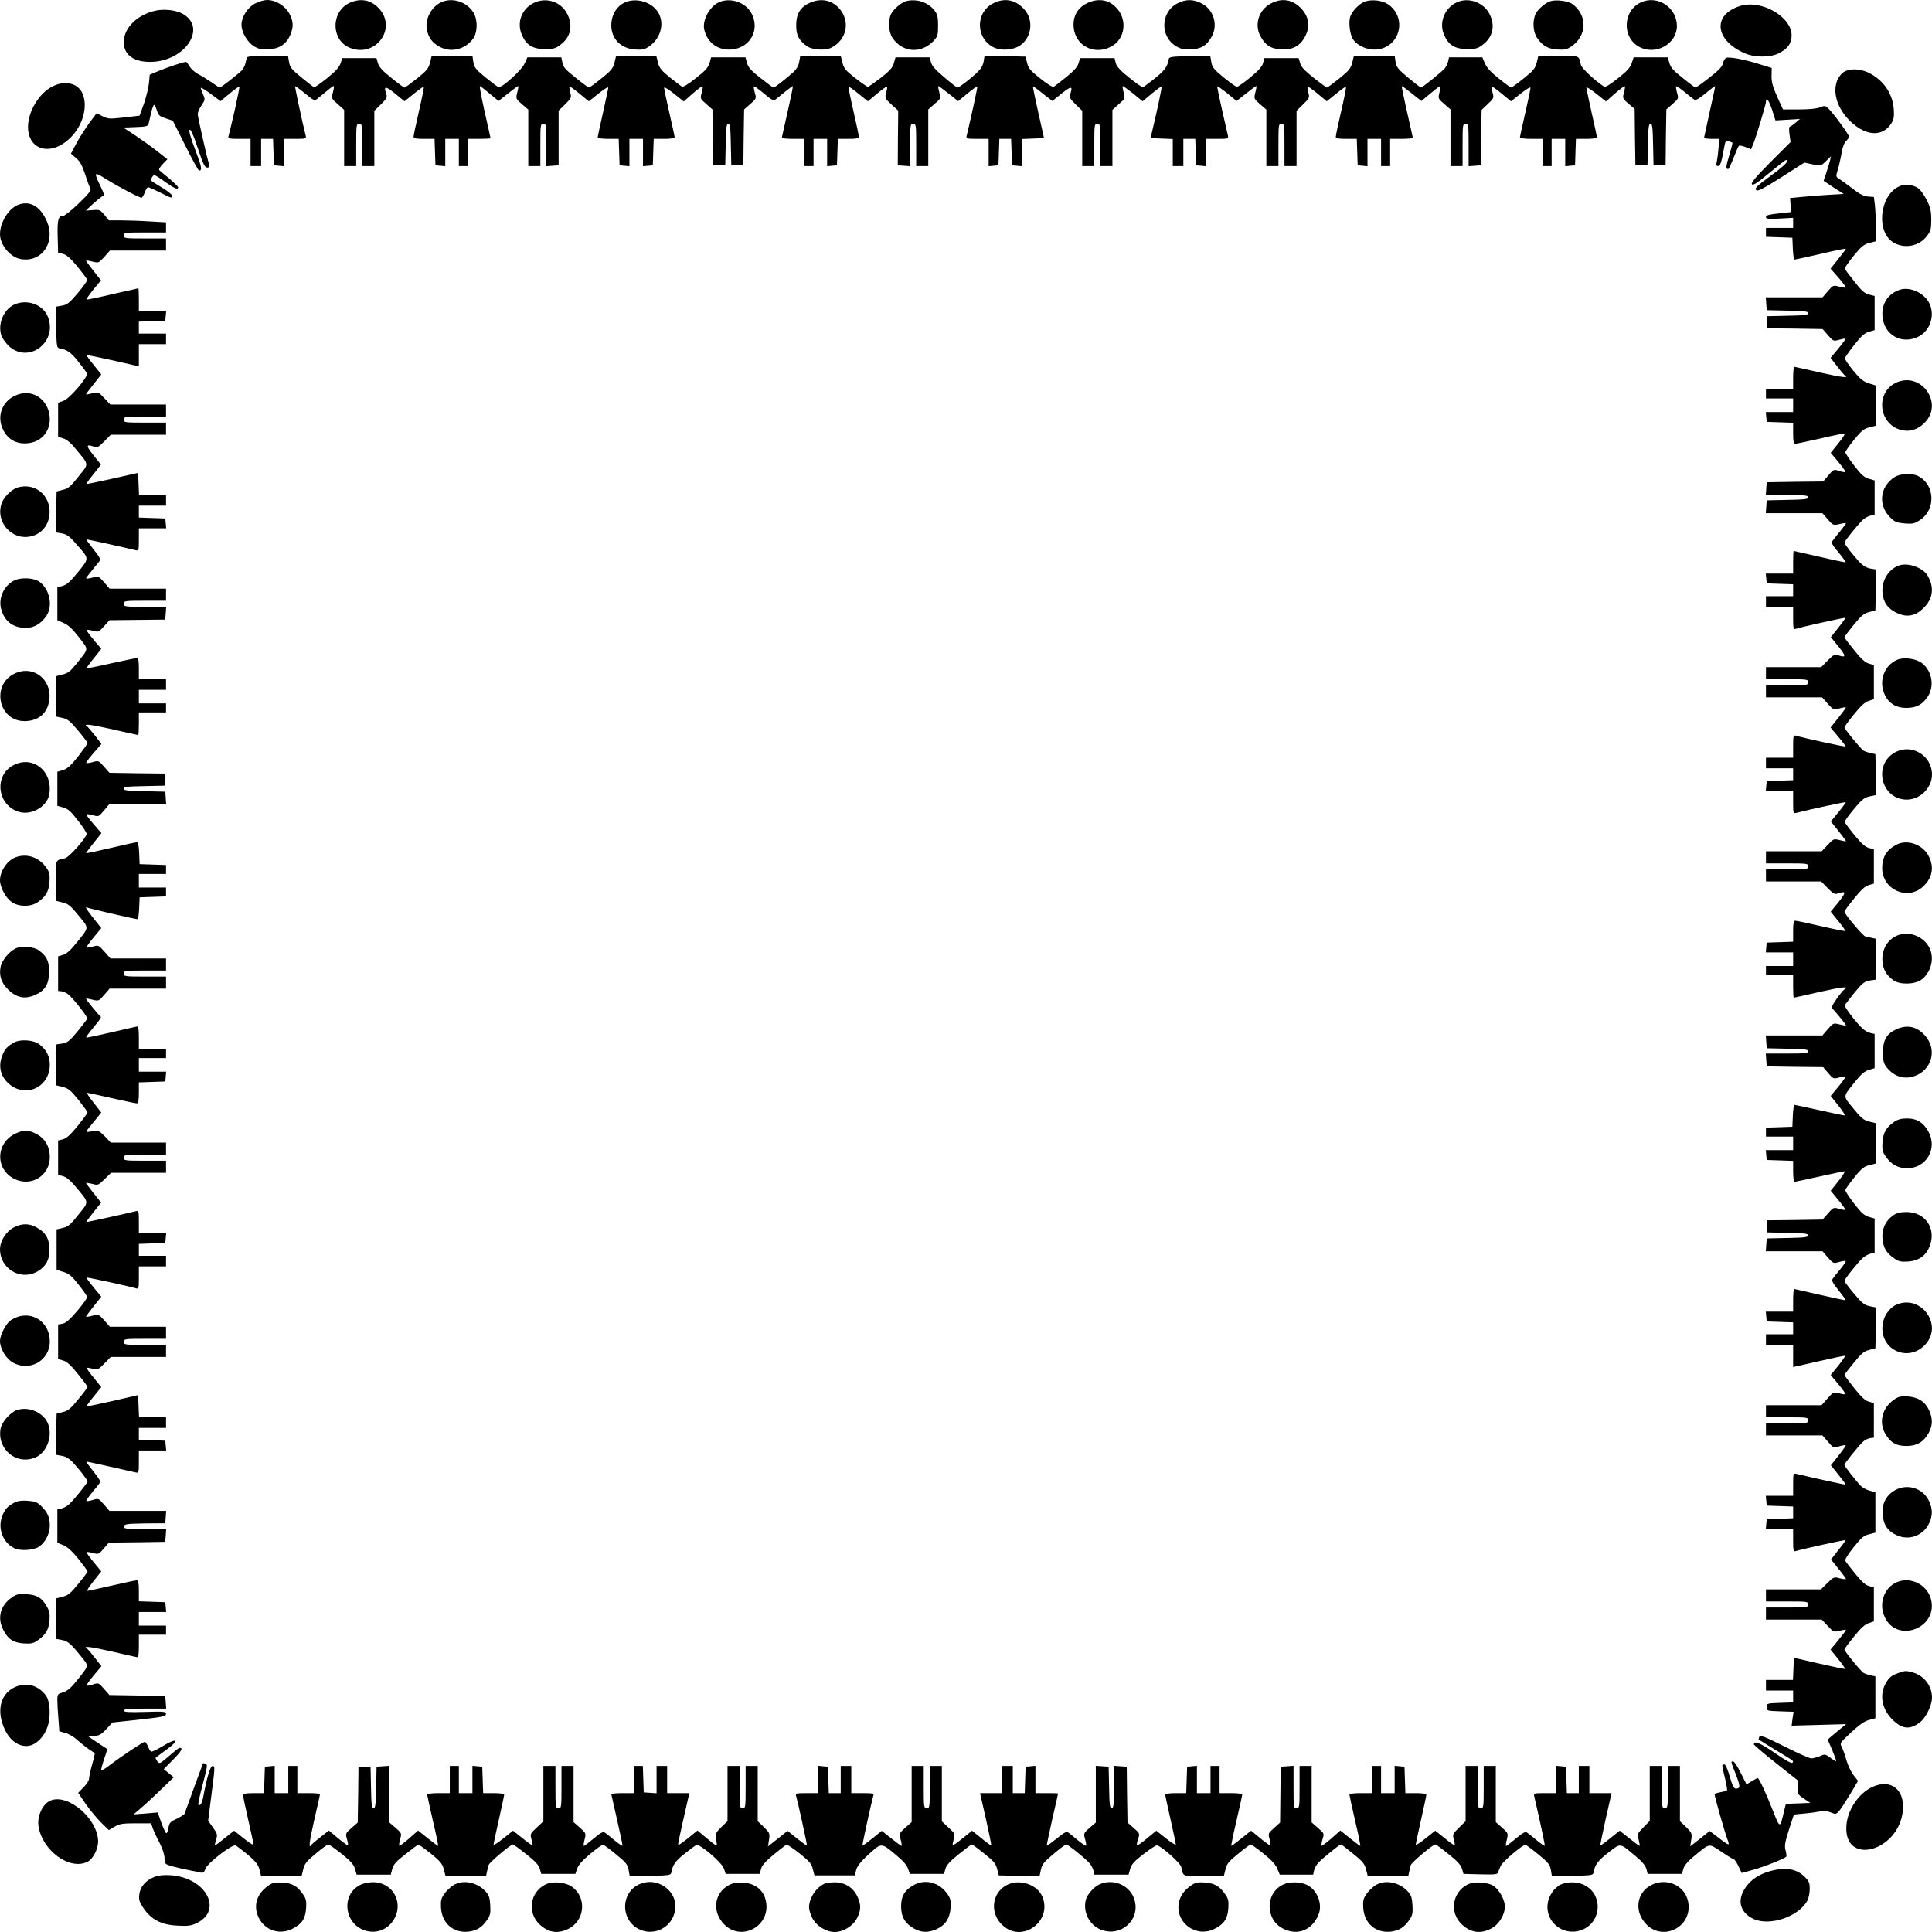 <?xml version="1.0" standalone="no"?>
<!DOCTYPE svg PUBLIC "-//W3C//DTD SVG 20010904//EN"
 "http://www.w3.org/TR/2001/REC-SVG-20010904/DTD/svg10.dtd">
<svg version="1.0" xmlns="http://www.w3.org/2000/svg"
 width="1280pt" height="1280pt" viewBox="0 0 1280 1280"
 preserveAspectRatio="xMidYMid meet">
<g transform="translate(0,1280) scale(0.1,-0.1)"
fill="#000000" stroke="none">
<path d="M1690 12777 c-50 -26 -90 -90 -90 -141 0 -51 40 -118 85 -144 32 -18
52 -22 96 -19 68 4 114 33 140 91 25 55 24 94 -4 146 -27 51 -90 90 -147 90
-20 0 -56 -10 -80 -23z"/>
<path d="M2310 12778 c-119 -61 -115 -244 6 -294 170 -71 318 126 195 260 -54
59 -127 71 -201 34z"/>
<path d="M2925 12786 c-69 -31 -112 -115 -96 -187 12 -51 35 -82 82 -108 75
-42 169 -20 223 52 30 41 32 123 4 172 -43 72 -138 104 -213 71z"/>
<path d="M3535 12780 c-80 -40 -113 -131 -77 -212 29 -67 72 -93 153 -93 57 0
71 4 103 29 68 51 84 129 43 206 -42 80 -140 111 -222 70z"/>
<path d="M4156 12790 c-64 -20 -106 -83 -106 -158 0 -89 63 -153 157 -160 49
-3 64 0 93 20 74 51 103 145 65 218 -35 68 -131 105 -209 80z"/>
<path d="M4765 12786 c-64 -28 -114 -121 -99 -183 21 -87 91 -138 181 -131
125 11 191 134 130 243 -39 70 -138 103 -212 71z"/>
<path d="M5364 12781 c-62 -28 -89 -73 -89 -148 0 -66 16 -98 68 -137 36 -27
124 -33 165 -12 101 52 127 171 55 257 -50 59 -124 74 -199 40z"/>
<path d="M6005 12793 c-31 -8 -83 -51 -100 -83 -23 -44 -19 -121 8 -161 66
-98 190 -107 272 -20 27 29 30 38 30 101 0 54 -4 75 -21 97 -42 57 -118 83
-189 66z"/>
<path d="M6580 12778 c-120 -61 -116 -235 6 -293 50 -23 129 -17 174 15 76 54
89 167 27 237 -58 65 -130 80 -207 41z"/>
<path d="M7200 12778 c-62 -32 -92 -85 -87 -156 9 -123 134 -190 246 -132 99
50 114 188 29 267 -51 48 -119 55 -188 21z"/>
<path d="M7803 12779 c-115 -57 -120 -223 -8 -287 32 -18 51 -22 98 -19 67 4
101 25 134 83 45 79 14 181 -67 222 -55 28 -103 28 -157 1z"/>
<path d="M8420 12777 c-82 -43 -112 -143 -67 -221 33 -58 67 -79 134 -83 78
-5 129 23 162 90 31 62 23 122 -22 174 -58 66 -132 80 -207 40z"/>
<path d="M9035 12786 c-37 -16 -83 -68 -91 -102 -10 -41 1 -119 22 -147 31
-43 97 -70 155 -65 152 15 203 203 82 295 -41 32 -121 41 -168 19z"/>
<path d="M9655 12786 c-84 -36 -124 -136 -87 -218 29 -67 72 -93 153 -93 57 0
71 4 103 29 68 51 84 129 43 206 -40 75 -136 109 -212 76z"/>
<path d="M10275 12793 c-32 -8 -84 -51 -100 -83 -23 -44 -19 -121 8 -160 36
-53 70 -73 134 -78 49 -3 64 0 93 20 105 71 109 206 8 281 -27 20 -104 31
-143 20z"/>
<path d="M10875 12786 c-125 -54 -131 -237 -12 -298 110 -56 247 22 247 141
-1 121 -126 204 -235 157z"/>
<path d="M11530 12761 c-185 -57 -171 -225 27 -313 67 -30 173 -30 230 0 58
30 83 66 83 117 0 124 -199 239 -340 196z"/>
<path d="M1033 12730 c-123 -26 -213 -114 -213 -210 0 -82 64 -130 174 -130
229 0 382 225 217 318 -43 25 -120 34 -178 22z"/>
<path d="M1636 12418 c-3 -7 -7 -24 -10 -38 -3 -14 -14 -35 -25 -47 -23 -24
-137 -113 -145 -113 -3 0 -27 15 -53 34 -27 18 -66 43 -88 54 -22 11 -48 34
-58 51 -10 17 -21 31 -25 31 -16 0 -111 -32 -174 -57 l-66 -28 -5 -55 c-3 -30
-18 -91 -33 -136 l-29 -80 -103 -12 c-97 -11 -106 -10 -143 8 l-39 20 -50 -67
c-27 -38 -66 -98 -85 -135 l-35 -66 34 -29 c25 -21 40 -47 60 -108 14 -44 30
-86 35 -94 7 -11 -12 -36 -77 -98 -47 -46 -94 -83 -103 -83 -33 0 -40 -25 -37
-136 l3 -108 33 -8 c23 -6 50 -30 95 -84 34 -42 63 -81 65 -88 1 -6 -27 -45
-63 -88 -55 -65 -70 -77 -105 -83 l-41 -7 3 -136 c3 -128 4 -137 23 -140 48
-8 76 -27 124 -88 28 -35 54 -70 57 -78 9 -23 -116 -169 -156 -182 l-35 -12 0
-112 0 -113 35 -12 c23 -7 52 -32 83 -71 89 -108 88 -93 17 -181 -52 -66 -68
-80 -103 -88 l-42 -11 -3 -136 -3 -135 40 -7 c32 -5 50 -17 94 -68 89 -99 88
-95 25 -175 -67 -82 -85 -98 -121 -107 l-27 -6 0 -110 0 -109 43 -19 c31 -14
58 -40 101 -95 65 -86 67 -68 -17 -174 -40 -50 -56 -63 -93 -72 l-44 -11 0
-134 0 -133 42 -9 c36 -8 52 -20 105 -84 35 -41 63 -79 63 -83 0 -5 -28 -44
-62 -88 -49 -61 -72 -82 -100 -91 l-38 -11 0 -113 0 -113 39 -11 c31 -8 50
-25 97 -86 33 -41 58 -81 58 -89 -3 -27 -116 -155 -143 -161 -66 -15 -61 -3
-61 -148 l0 -134 44 -11 c38 -9 54 -22 107 -87 71 -87 73 -73 -18 -185 -36
-45 -63 -69 -85 -75 l-33 -10 0 -114 0 -115 25 -3 c14 -2 36 -13 48 -25 39
-36 124 -146 120 -156 -1 -5 -31 -42 -64 -84 -54 -65 -67 -75 -103 -81 l-41
-6 0 -135 0 -135 45 -11 c39 -10 53 -22 105 -86 33 -42 60 -79 60 -83 0 -5
-29 -44 -65 -89 -48 -59 -74 -83 -98 -89 l-32 -8 0 -114 0 -114 32 -8 c22 -6
49 -28 83 -69 93 -111 91 -97 20 -186 -52 -66 -68 -80 -103 -88 l-42 -10 0
-134 0 -134 45 -14 c37 -11 55 -26 100 -83 30 -38 56 -75 57 -82 2 -7 -28 -49
-65 -93 -50 -58 -76 -81 -98 -85 l-29 -5 0 -115 0 -114 34 -10 c24 -7 51 -31
97 -89 35 -43 64 -82 64 -86 0 -4 -27 -40 -61 -81 -50 -62 -68 -77 -102 -85
l-42 -11 -3 -136 -3 -136 39 -7 c27 -4 50 -18 74 -43 42 -45 98 -117 98 -127
0 -10 -93 -125 -122 -151 -12 -12 -35 -24 -50 -28 l-28 -6 0 -111 0 -110 41
-17 c28 -12 58 -40 100 -92 32 -41 59 -77 59 -81 0 -4 -27 -41 -61 -82 -52
-64 -68 -77 -105 -86 l-44 -11 0 -134 0 -134 39 -7 c40 -7 62 -26 136 -119 44
-56 46 -48 -38 -153 -38 -47 -61 -66 -89 -75 -36 -11 -38 -13 -38 -52 0 -23 3
-78 7 -124 l6 -82 39 -11 c22 -5 59 -27 81 -48 23 -20 58 -48 77 -61 19 -13
36 -24 38 -25 1 -2 -6 -36 -18 -76 -11 -40 -20 -82 -20 -93 0 -11 -16 -37 -36
-57 l-36 -37 50 -74 c28 -40 74 -95 102 -123 l51 -50 39 23 c33 19 53 22 140
22 l101 0 11 -32 c6 -18 26 -62 45 -97 20 -40 33 -78 33 -102 0 -37 2 -39 48
-53 27 -7 75 -19 108 -25 32 -7 69 -14 82 -17 18 -4 25 1 33 25 14 39 183 168
202 154 114 -85 146 -117 156 -159 l11 -44 134 0 134 0 11 45 c9 38 22 54 84
105 39 33 77 60 82 60 6 0 45 -28 88 -62 60 -48 80 -70 89 -100 l11 -38 113 0
113 0 10 38 c8 30 26 50 87 97 41 33 79 61 84 63 5 2 43 -25 85 -59 64 -52 77
-69 86 -106 l11 -43 134 0 134 0 6 28 c3 15 8 35 11 45 4 17 146 137 161 137
4 0 44 -29 88 -64 59 -47 83 -72 90 -97 l10 -34 113 0 113 0 12 35 c7 23 35
54 86 97 41 35 80 62 86 61 7 -2 46 -31 87 -65 65 -53 76 -67 82 -103 l7 -41
136 3 c128 3 137 4 140 23 8 48 27 76 88 124 35 28 70 54 78 57 23 9 169 -116
182 -156 l12 -35 113 0 113 0 8 33 c6 23 30 50 84 95 42 34 80 64 85 65 5 2
44 -24 87 -58 65 -52 79 -68 87 -103 l11 -42 134 0 134 0 8 35 c6 24 28 53 69
91 100 93 95 92 186 17 54 -44 82 -75 89 -99 l12 -34 113 0 113 0 10 34 c7 24
31 51 89 97 43 35 82 64 85 64 4 0 41 -27 82 -60 63 -50 77 -66 86 -102 l11
-43 135 -3 135 -3 9 43 c8 36 20 52 84 105 41 35 79 63 84 63 11 0 124 -90
152 -122 12 -12 24 -35 28 -50 l6 -28 114 0 113 0 11 39 c9 30 28 51 88 97 41
32 81 58 89 58 27 -3 155 -116 161 -143 15 -66 3 -61 148 -61 l134 0 11 44 c9
38 22 54 85 105 41 34 78 61 83 61 4 0 42 -27 83 -60 52 -41 80 -72 92 -100
l17 -40 110 0 111 0 6 28 c4 15 16 38 28 50 25 28 141 122 150 122 4 0 40 -28
81 -62 64 -51 77 -68 86 -105 l11 -43 134 0 134 0 6 28 c3 15 8 35 11 45 5 18
146 137 163 137 4 0 44 -29 87 -64 58 -46 82 -73 89 -97 l10 -34 112 -3 c101
-2 113 -1 118 15 3 10 11 29 17 42 14 29 147 141 163 138 7 -1 46 -30 87 -64
65 -53 76 -67 82 -103 l7 -41 136 3 c128 3 137 4 140 23 8 50 29 78 98 131 85
65 72 67 183 -26 41 -34 63 -61 69 -83 l8 -32 114 0 114 0 8 32 c6 22 28 49
69 83 110 91 97 89 185 31 41 -28 79 -51 83 -51 4 0 17 -20 29 -44 l21 -45 73
20 c79 22 215 76 223 89 2 4 0 22 -5 41 -8 28 -5 51 22 136 l33 101 70 7 c38
3 86 10 105 14 23 5 47 2 70 -7 33 -14 35 -13 58 14 13 16 45 66 73 112 l49
83 -29 37 c-16 20 -37 64 -47 97 -9 33 -23 73 -31 89 -15 28 -14 28 63 100 54
50 89 74 118 81 l41 11 0 139 0 139 -30 6 c-17 4 -38 11 -47 16 -19 10 -128
144 -128 156 0 4 28 42 63 85 44 55 72 81 97 89 l35 12 0 113 0 113 -32 8
c-23 6 -49 29 -91 81 -32 39 -62 78 -66 85 -5 8 15 41 54 90 52 65 68 79 103
87 l42 11 0 134 0 134 -35 9 c-19 5 -46 18 -59 30 -27 26 -111 132 -111 142 0
10 93 125 122 152 12 12 34 23 48 25 l25 3 0 115 0 114 -34 10 c-25 7 -50 31
-97 90 -35 45 -64 83 -64 86 0 3 27 39 61 80 50 62 67 77 102 86 l42 11 3 135
3 135 -43 9 c-36 8 -52 20 -105 84 -35 41 -63 79 -63 84 0 11 90 124 122 152
12 12 35 24 51 28 l27 6 0 114 0 113 -39 11 c-30 9 -51 28 -97 88 -32 41 -58
81 -58 89 1 7 27 45 59 84 48 60 65 73 101 82 l44 11 0 133 0 133 -44 11 c-38
9 -54 22 -107 87 -71 87 -72 73 14 181 38 47 61 66 89 75 l38 11 0 113 0 114
-27 6 c-16 4 -39 16 -51 28 -38 33 -124 145 -120 155 1 5 31 42 64 84 54 65
67 75 103 81 l41 6 0 135 0 135 -27 6 c-16 3 -36 8 -45 10 -17 5 -138 149
-138 164 0 5 29 44 64 87 46 58 73 82 97 89 l34 10 0 114 0 114 -33 8 c-23 6
-50 30 -95 84 -34 42 -63 81 -65 88 -1 6 26 45 61 86 53 64 69 76 105 84 l43
9 -3 136 -3 135 -30 6 c-17 4 -38 11 -47 16 -18 10 -128 144 -128 156 0 4 28
42 63 85 44 55 72 81 97 89 l35 12 0 113 0 113 -34 10 c-24 7 -51 31 -97 89
-35 43 -64 82 -64 85 0 4 28 41 61 82 51 62 69 77 103 85 l41 11 3 136 3 135
-38 6 c-27 5 -49 18 -74 44 -43 46 -99 118 -99 128 0 10 93 125 122 151 12 12
35 24 51 28 l27 6 0 114 0 113 -39 11 c-30 9 -51 28 -97 88 -32 41 -58 81 -58
88 1 7 27 45 59 84 48 59 65 72 101 81 l44 11 0 133 0 132 -47 15 c-39 12 -58
28 -105 85 -32 39 -56 75 -55 82 1 6 29 46 62 88 46 58 68 78 97 87 l38 11 0
113 0 113 -38 10 c-30 8 -50 26 -97 87 -33 41 -61 79 -63 84 -2 5 25 43 59 85
52 64 69 77 106 86 l43 11 -1 92 c-1 50 -4 116 -7 146 l-7 55 -39 3 c-29 3
-56 16 -100 51 -34 26 -73 54 -88 64 -26 16 -26 17 -12 63 8 26 19 75 25 110
6 38 18 69 30 80 10 9 19 22 19 29 0 14 -108 161 -139 189 -18 17 -24 17 -53
5 -21 -9 -72 -14 -139 -14 l-106 0 -39 85 c-29 66 -38 97 -37 137 l1 53 -78
24 c-96 31 -202 51 -223 43 -8 -3 -18 -19 -22 -36 -5 -23 -28 -47 -91 -96 -46
-36 -87 -65 -91 -65 -3 0 -41 28 -84 63 -61 48 -81 70 -89 100 l-11 37 -113 0
-113 0 -12 -37 c-9 -29 -30 -53 -91 -101 -54 -43 -83 -61 -93 -55 -54 33 -149
121 -153 143 -15 64 -4 60 -148 60 l-134 0 -11 -45 c-10 -39 -22 -53 -87 -105
-41 -33 -78 -60 -82 -60 -4 0 -41 27 -82 60 -52 41 -80 72 -92 100 l-17 40
-110 0 -111 0 -6 -27 c-4 -16 -14 -36 -23 -47 -20 -23 -148 -126 -157 -126 -3
0 -41 29 -84 65 -67 56 -78 70 -84 105 l-6 40 -135 0 -135 0 -11 -45 c-10 -39
-22 -53 -86 -105 -42 -33 -78 -60 -82 -60 -3 0 -42 29 -87 64 -59 47 -83 72
-90 97 l-10 34 -114 0 -114 0 -8 -33 c-6 -23 -30 -50 -85 -95 -41 -34 -81 -62
-88 -62 -7 0 -46 28 -88 62 -65 54 -76 67 -82 103 l-7 41 -136 -3 c-128 -3
-137 -4 -140 -23 -7 -47 -27 -73 -92 -125 -38 -30 -73 -56 -78 -58 -5 -1 -46
27 -90 63 -60 48 -84 74 -90 98 l-8 32 -114 0 -114 0 -10 -33 c-6 -23 -30 -51
-80 -91 -39 -32 -77 -61 -84 -65 -8 -5 -41 15 -90 54 -65 52 -79 68 -87 103
l-11 42 -136 3 -135 3 -6 -38 c-5 -27 -18 -49 -44 -74 -49 -46 -119 -99 -129
-99 -5 0 -45 31 -88 68 -57 48 -82 76 -88 100 l-9 32 -113 0 -113 0 -11 -39
c-9 -30 -28 -51 -87 -97 -42 -32 -80 -59 -85 -59 -5 0 -43 26 -84 58 -64 50
-75 64 -85 103 l-11 44 -134 0 -134 0 -7 -39 c-4 -25 -17 -49 -38 -68 -45 -41
-124 -103 -132 -103 -4 0 -42 28 -86 63 -63 49 -81 70 -90 100 l-10 37 -114 0
-114 0 -10 -37 c-9 -30 -27 -51 -91 -101 -50 -40 -85 -60 -92 -56 -7 4 -43 32
-81 62 -56 46 -69 62 -78 98 l-11 44 -133 0 -133 0 -11 -45 c-10 -39 -22 -53
-87 -105 -41 -33 -78 -60 -82 -60 -4 0 -44 29 -88 65 -67 53 -83 71 -88 100
l-7 35 -112 0 -113 0 -19 -42 c-20 -44 -149 -160 -171 -155 -7 1 -45 30 -86
63 -66 54 -76 67 -82 103 l-6 41 -135 0 -135 0 -11 -45 c-10 -39 -22 -53 -86
-105 -42 -33 -79 -60 -83 -60 -5 0 -44 29 -87 64 -58 46 -82 73 -89 97 l-10
34 -113 0 -113 0 -12 -35 c-8 -25 -34 -53 -89 -98 -44 -35 -82 -62 -87 -60 -4
2 -42 31 -83 65 -65 53 -76 67 -82 102 l-7 41 -134 0 c-99 0 -136 -3 -138 -12z
m-81 -349 c-20 -85 -38 -162 -41 -171 -5 -16 3 -18 70 -18 l76 0 0 -90 0 -90
35 0 35 0 0 90 0 90 40 0 39 0 3 -87 3 -88 33 -3 32 -3 0 90 0 91 75 0 c74 0
75 1 70 23 -24 93 -72 323 -70 326 2 2 32 -20 66 -48 54 -45 64 -50 78 -38 85
71 106 87 111 87 4 0 2 -19 -4 -41 -11 -41 -11 -42 32 -79 l42 -38 0 -186 0
-186 40 0 40 0 0 140 c0 133 1 140 20 140 19 0 20 -7 20 -140 l0 -140 40 0 40
0 0 183 0 183 44 43 c40 40 43 46 34 72 -17 51 -4 50 60 -1 l62 -51 62 50 c34
28 64 49 66 47 2 -3 -12 -75 -32 -161 -20 -86 -36 -163 -36 -171 0 -11 16 -14
70 -14 l69 0 3 -87 3 -88 33 -3 32 -3 0 90 0 91 45 0 45 0 0 -90 0 -90 30 0
30 0 0 90 0 90 75 0 c41 0 75 2 75 4 0 1 -17 80 -39 175 -21 94 -35 171 -32
171 3 0 33 -23 65 -50 l59 -49 63 50 c34 27 64 49 67 49 3 0 0 -19 -6 -42 -10
-41 -10 -42 31 -78 l42 -36 0 -187 0 -187 40 0 40 0 0 140 c0 133 1 140 20
140 19 0 20 -7 20 -141 l0 -140 41 3 40 3 0 181 0 181 43 42 c42 41 43 45 34
78 -5 19 -7 37 -5 39 3 3 32 -18 66 -46 l62 -51 64 51 c36 29 65 46 65 40 0
-6 -16 -81 -35 -166 -19 -84 -35 -158 -35 -164 0 -6 29 -10 70 -10 l69 0 3
-87 3 -88 33 -3 32 -3 0 90 0 91 45 0 45 0 0 -91 0 -90 33 3 32 3 3 88 3 87
69 0 c39 0 70 4 70 9 0 6 -16 79 -35 162 -19 84 -35 159 -35 167 0 8 27 -8 65
-38 l65 -52 60 53 c33 29 62 50 65 48 2 -3 0 -22 -6 -44 -11 -37 -10 -39 30
-74 l41 -36 3 -185 2 -185 40 0 40 0 3 138 c2 111 5 137 17 137 12 0 15 -26
17 -137 l3 -138 40 0 40 0 2 185 3 185 41 36 c40 35 41 37 30 74 -6 22 -9 41
-6 43 2 3 32 -19 66 -47 52 -44 64 -50 78 -39 9 7 37 29 62 50 26 21 49 38 52
38 2 0 -13 -75 -34 -167 -21 -93 -39 -171 -39 -175 0 -5 34 -8 75 -8 l75 0 0
-90 0 -90 30 0 30 0 0 90 0 90 45 0 45 0 0 -91 0 -90 33 3 32 3 3 88 3 87 69
0 c54 0 70 3 70 14 0 8 -16 85 -36 171 -20 86 -34 158 -32 161 2 2 32 -19 66
-47 l62 -50 61 51 c34 28 63 49 66 46 2 -2 0 -20 -6 -40 -9 -36 -8 -38 35 -78
l45 -41 -2 -181 -1 -181 41 -3 41 -3 0 140 c0 134 1 141 20 141 19 0 20 -7 20
-140 l0 -140 40 0 40 0 0 188 0 187 41 36 c42 36 42 36 32 77 -6 23 -9 42 -6
42 3 0 34 -23 68 -50 l63 -50 62 51 c34 28 63 49 65 47 3 -2 -35 -178 -70
-325 -5 -22 -3 -23 70 -23 l75 0 0 -91 0 -90 33 3 32 3 3 88 3 87 39 0 39 0 3
-87 3 -88 33 -3 32 -3 0 90 0 90 74 3 73 3 -38 169 c-21 94 -37 171 -35 173 2
2 31 -19 65 -47 l63 -49 61 49 c63 51 76 51 59 1 -9 -26 -6 -32 34 -72 l44
-43 0 -183 0 -183 40 0 40 0 0 140 c0 133 1 140 20 140 19 0 20 -7 20 -140 l0
-140 40 0 40 0 0 186 0 186 42 38 c43 37 43 38 32 79 -6 22 -8 41 -5 41 3 0
34 -23 69 -50 l62 -51 61 51 c34 28 63 49 65 47 2 -2 -13 -80 -34 -173 l-39
-169 73 -3 74 -3 0 -89 0 -90 35 0 35 0 0 90 0 90 40 0 39 0 3 -87 3 -88 33
-3 32 -3 0 90 0 91 75 0 c73 0 75 1 70 23 -50 217 -73 323 -70 325 2 2 32 -19
66 -46 l62 -51 63 50 c34 27 64 49 67 49 3 0 0 -19 -6 -42 -10 -41 -10 -42 31
-78 l42 -36 0 -187 0 -187 40 0 40 0 0 140 c0 133 1 140 20 140 19 0 20 -7 20
-140 l0 -140 40 0 40 0 0 183 0 183 44 43 c42 41 43 45 34 78 -5 19 -7 37 -5
39 3 3 32 -18 66 -46 l61 -51 62 50 c34 28 64 49 66 47 2 -3 -12 -75 -32 -161
-20 -86 -36 -163 -36 -171 0 -11 16 -14 70 -14 l69 0 3 -87 3 -88 33 -3 32 -3
0 90 0 91 45 0 45 0 0 -90 0 -90 30 0 30 0 0 90 0 90 75 0 c41 0 75 3 75 8 0
4 -18 82 -39 175 -21 92 -36 167 -34 167 3 0 33 -22 67 -49 l63 -50 59 49 c32
27 62 50 65 50 4 0 2 -19 -4 -42 -10 -41 -10 -41 32 -77 l41 -36 0 -187 0
-188 40 0 40 0 0 140 c0 133 1 140 20 140 19 0 20 -7 20 -141 l0 -140 40 3 40
3 3 184 3 183 41 39 c40 37 41 40 32 75 -6 20 -8 38 -6 40 3 3 32 -18 66 -46
l62 -51 64 51 c38 30 65 46 65 38 0 -8 -16 -83 -35 -167 -19 -83 -35 -156 -35
-162 0 -5 34 -9 75 -9 l75 0 0 -90 0 -90 30 0 30 0 0 90 0 90 45 0 45 0 0 -91
0 -90 33 3 32 3 3 88 3 87 69 0 c41 0 70 4 70 10 0 6 -16 80 -35 164 -19 85
-35 160 -35 166 0 6 29 -12 65 -40 l65 -52 60 53 c33 29 62 50 65 48 2 -3 0
-22 -6 -43 -10 -37 -9 -39 30 -73 l41 -34 2 -187 3 -187 40 0 40 0 3 138 c2
111 5 137 17 137 12 0 15 -26 17 -137 l3 -138 40 0 40 0 2 185 3 185 41 36
c40 35 41 37 30 74 -6 22 -9 41 -6 43 2 3 26 -13 52 -34 26 -22 55 -45 64 -51
12 -10 26 -4 77 37 33 28 63 50 65 50 2 0 -14 -75 -35 -167 -20 -93 -37 -171
-38 -175 0 -5 23 -8 51 -8 l51 0 -7 -67 c-3 -38 -9 -78 -12 -90 -4 -16 -1 -23
10 -23 15 0 22 24 42 133 6 33 10 37 29 31 11 -4 22 -8 24 -9 2 -2 -8 -39 -21
-83 -23 -75 -24 -92 -7 -92 4 0 19 33 35 73 15 39 31 76 35 80 4 5 24 1 44 -7
l37 -15 14 33 c19 46 85 264 85 282 0 36 21 8 41 -55 l22 -69 81 5 81 5 -30
-26 c-16 -14 -34 -25 -38 -26 -4 0 -5 -23 -1 -50 l7 -51 -134 -134 c-99 -100
-130 -138 -122 -146 9 -9 38 11 115 75 57 47 106 86 111 86 26 0 -6 -34 -89
-95 -111 -82 -121 -92 -107 -106 8 -8 57 18 164 86 l154 98 55 -12 c54 -11 54
-11 88 22 l33 32 -7 -30 c-4 -16 -15 -53 -25 -82 l-17 -51 66 -44 67 -43 -105
-6 c-58 -3 -138 -10 -177 -14 l-73 -7 3 -46 2 -47 -82 -9 c-63 -7 -83 -12 -83
-24 0 -12 14 -14 90 -10 l90 5 0 -33 0 -34 -90 0 -90 0 0 -30 0 -29 88 -3 87
-3 3 -72 c2 -40 6 -73 11 -73 4 0 83 17 174 38 92 22 167 37 167 34 0 -2 -23
-33 -51 -68 l-51 -64 53 -60 c29 -33 50 -62 48 -65 -3 -2 -23 0 -44 6 -38 11
-40 10 -75 -30 l-35 -41 -188 0 -188 0 3 -42 3 -43 138 -3 c111 -2 137 -5 137
-17 0 -12 -26 -15 -137 -17 l-138 -3 0 -40 0 -40 185 -2 185 -3 36 -41 c35
-40 37 -41 74 -30 22 6 40 9 42 7 2 -2 -19 -31 -47 -65 l-52 -62 43 -55 c23
-30 46 -57 50 -60 34 -21 -14 -15 -158 17 -93 21 -171 39 -175 39 -5 0 -8 -34
-8 -75 l0 -75 -90 0 -90 0 0 -30 0 -30 90 0 90 0 0 -45 0 -45 -91 0 -90 0 3
-32 3 -33 88 -3 87 -3 0 -69 c0 -54 3 -70 14 -70 8 0 83 16 167 35 84 20 156
34 161 33 4 -2 -15 -31 -42 -65 l-51 -63 51 -61 c28 -34 49 -63 46 -66 -2 -3
-21 0 -41 7 -36 12 -37 11 -71 -29 l-35 -41 -187 -2 -187 -3 -3 -42 -3 -43
140 0 c118 0 141 -2 141 -15 0 -12 -24 -15 -137 -17 l-138 -3 -3 -42 -3 -43
188 0 187 0 36 -41 c34 -40 36 -40 78 -31 23 6 42 8 42 5 0 -3 -17 -26 -38
-52 -21 -25 -43 -53 -50 -63 -11 -14 -5 -25 39 -78 28 -34 49 -63 47 -65 -1
-2 -79 14 -172 36 -93 21 -171 39 -173 39 -1 0 -3 -34 -3 -75 l0 -75 -91 0
-90 0 3 -32 3 -33 88 -3 87 -3 0 -39 0 -40 -90 0 -90 0 0 -35 0 -35 90 0 90 0
0 -76 c0 -67 2 -75 18 -70 39 13 325 76 328 73 2 -2 -19 -31 -46 -65 l-50 -63
50 -62 c51 -63 52 -76 1 -59 -26 9 -32 6 -72 -34 l-43 -44 -183 0 -183 0 0
-40 0 -40 140 0 c133 0 140 -1 140 -20 0 -19 -7 -20 -140 -20 l-140 0 0 -40 0
-40 186 0 186 0 37 -42 c37 -41 38 -41 79 -31 23 6 42 9 42 6 0 -3 -23 -34
-51 -69 l-51 -64 51 -61 c29 -34 50 -63 48 -65 -3 -3 -285 58 -329 72 -16 5
-18 -3 -18 -70 l0 -76 -90 0 -90 0 0 -35 0 -35 90 0 90 0 0 -40 0 -39 -87 -3
-88 -3 -3 -32 -3 -33 90 0 91 0 0 -75 c0 -74 1 -75 23 -70 89 23 323 73 325
70 2 -2 -19 -31 -47 -65 l-51 -62 50 -63 c27 -34 50 -65 50 -68 0 -2 -18 1
-41 7 -40 10 -41 10 -80 -32 l-40 -42 -184 0 -185 0 0 -40 0 -40 140 0 c133 0
140 -1 140 -20 0 -19 -7 -20 -140 -20 l-140 0 0 -40 0 -40 183 0 183 0 43 -44
c40 -40 46 -43 72 -34 51 17 50 4 -1 -60 l-51 -62 50 -62 c28 -34 49 -64 47
-66 -3 -2 -75 12 -161 32 -86 20 -163 36 -171 36 -11 0 -14 -16 -14 -70 l0
-69 -87 -3 -88 -3 -3 -32 -3 -33 90 0 91 0 0 -45 0 -45 -90 0 -90 0 0 -30 0
-30 90 0 90 0 0 -75 c0 -41 2 -75 4 -75 1 0 80 17 175 39 147 33 197 38 162
17 -21 -14 -94 -118 -85 -124 12 -9 94 -108 94 -115 0 -3 -19 0 -42 6 -41 10
-42 10 -78 -31 l-36 -42 -187 0 -188 0 3 -42 3 -43 138 -3 c113 -2 137 -5 137
-17 0 -13 -23 -15 -141 -15 l-140 0 3 -42 3 -43 187 -3 187 -2 34 -40 c32 -38
35 -39 71 -29 21 6 40 8 42 6 3 -3 -18 -32 -46 -66 l-51 -62 51 -64 c29 -36
47 -65 40 -65 -6 0 -81 16 -167 35 -86 19 -160 35 -164 35 -5 0 -9 -33 -11
-72 l-3 -73 -87 -3 -88 -3 0 -29 0 -30 90 0 90 0 0 -45 0 -45 -91 0 -90 0 3
-32 3 -33 88 -3 87 -3 0 -69 c0 -39 4 -70 8 -70 5 0 79 16 165 35 86 19 161
35 167 35 7 0 -11 -29 -40 -65 l-51 -64 51 -62 c28 -34 49 -63 47 -65 -2 -2
-20 1 -42 7 -37 11 -39 10 -74 -30 l-36 -41 -185 -3 -185 -2 0 -40 0 -40 138
-3 c111 -2 137 -5 137 -17 0 -12 -26 -15 -137 -17 l-138 -3 -3 -43 -3 -42 188
0 188 0 35 -41 c35 -40 37 -41 75 -30 21 6 41 9 43 6 3 -2 -13 -26 -34 -52
-22 -26 -45 -55 -51 -64 -10 -12 -3 -26 38 -78 28 -34 49 -64 47 -65 -1 -2
-77 14 -168 35 -91 21 -168 38 -172 39 -5 0 -8 -34 -8 -75 l0 -75 -91 0 -90 0
3 -32 3 -33 88 -3 87 -3 0 -39 0 -40 -90 0 -90 0 0 -35 0 -35 90 0 90 0 0 -74
0 -73 168 38 c92 21 170 38 175 36 4 -1 -16 -30 -43 -64 l-51 -63 51 -61 c28
-34 49 -63 46 -66 -2 -2 -21 0 -42 6 -36 10 -38 9 -76 -34 l-40 -45 -184 0
-184 0 0 -40 0 -40 140 0 c133 0 140 -1 140 -20 0 -19 -7 -20 -140 -20 l-140
0 0 -40 0 -40 187 0 187 0 37 -42 c36 -42 36 -42 75 -30 21 6 40 9 42 7 3 -2
-19 -33 -47 -68 l-51 -65 50 -62 c28 -35 49 -64 48 -66 -3 -2 -194 40 -325 71
-22 5 -23 3 -23 -70 l0 -75 -91 0 -90 0 3 -32 3 -33 88 -3 87 -3 0 -39 0 -39
-87 -3 -88 -3 -3 -32 -3 -33 90 0 91 0 0 -76 c0 -67 2 -75 18 -70 43 13 326
76 329 72 2 -1 -19 -31 -47 -65 l-49 -63 49 -61 c28 -34 50 -65 50 -68 0 -3
-18 -1 -40 4 -39 11 -41 10 -83 -31 l-43 -42 -182 0 -182 0 0 -40 0 -40 140 0
c133 0 140 -1 140 -20 0 -19 -7 -20 -140 -20 l-140 0 0 -40 0 -40 185 0 184 0
40 -42 c39 -42 40 -42 80 -32 23 6 41 8 41 5 0 -3 -23 -34 -51 -68 l-51 -62
51 -63 c28 -35 48 -64 44 -65 -5 -1 -82 15 -173 36 l-165 38 -3 -74 -3 -73
-89 0 -90 0 0 -35 0 -35 90 0 90 0 0 -40 0 -39 -88 -3 c-85 -3 -87 -3 -87 -28
0 -25 2 -25 89 -28 l89 -3 -7 -46 -6 -46 180 5 181 5 -38 -31 c-21 -17 -48
-40 -61 -51 l-23 -20 30 -70 c16 -38 28 -71 26 -73 -2 -2 -19 8 -38 22 -33 25
-36 26 -70 11 -20 -8 -46 -15 -57 -15 -11 0 -92 36 -179 80 -132 66 -160 76
-165 63 -4 -9 -5 -17 -4 -18 2 -1 52 -33 113 -70 128 -77 119 -71 110 -84 -4
-7 -48 18 -116 65 -98 67 -139 84 -139 57 0 -4 65 -60 145 -123 l145 -115 0
-47 c0 -45 3 -49 42 -75 l42 -28 -81 -3 -81 -3 -13 -52 c-26 -113 -26 -113
-74 9 -43 110 -91 214 -100 214 -2 0 -20 -9 -39 -21 l-35 -21 -38 76 c-21 42
-43 76 -50 76 -17 0 -17 2 17 -85 31 -79 31 -95 1 -95 -14 0 -23 18 -41 80
-14 50 -28 80 -36 80 -18 0 -18 0 5 -93 10 -42 16 -79 12 -81 -3 -2 -23 -6
-43 -10 -21 -4 -38 -10 -38 -15 0 -16 70 -261 84 -295 8 -20 11 -36 7 -36 -5
0 -35 20 -66 45 l-58 44 -64 -51 -65 -51 7 44 c6 42 4 46 -34 84 l-41 39 0
183 0 183 -40 0 -40 0 0 -140 c0 -133 -1 -140 -20 -140 -19 0 -20 7 -20 140
l0 140 -40 0 -40 0 0 -182 0 -182 -42 -43 c-41 -42 -42 -44 -31 -83 5 -22 8
-40 6 -40 -3 0 -34 23 -69 51 l-63 50 -63 -50 c-34 -28 -63 -49 -65 -47 -2 1
14 80 35 174 l39 172 -73 0 -74 0 0 90 0 90 -35 0 -35 0 0 -90 0 -90 -40 0
-39 0 -3 88 -3 87 -32 3 -33 3 0 -90 0 -91 -75 0 c-73 0 -75 -1 -70 -22 46
-199 72 -324 69 -327 -2 -2 -25 14 -51 35 -26 22 -55 45 -64 51 -12 10 -26 4
-75 -37 -32 -27 -62 -50 -65 -50 -4 0 -2 19 4 42 10 41 10 42 -31 79 l-42 37
0 186 0 186 -40 0 -40 0 0 -140 c0 -133 -1 -140 -20 -140 -19 0 -20 7 -20 140
l0 140 -40 0 -40 0 0 -183 0 -183 -44 -43 c-42 -41 -43 -45 -34 -78 5 -19 8
-37 6 -39 -2 -2 -32 19 -66 47 l-63 50 -64 -51 c-36 -29 -65 -47 -65 -41 0 6
16 81 35 165 19 85 35 159 35 165 0 7 -26 11 -70 11 l-69 0 -3 88 -3 87 -32 3
-33 3 0 -90 0 -91 -45 0 -45 0 0 90 0 90 -30 0 -30 0 0 -90 0 -90 -75 0 c-41
0 -75 -4 -75 -8 0 -5 17 -84 38 -175 22 -92 37 -167 34 -167 -2 0 -33 23 -68
51 l-64 51 -60 -53 c-33 -29 -62 -50 -65 -48 -2 3 1 22 7 43 12 39 12 39 -30
75 l-42 37 0 187 0 187 -40 0 -40 0 0 -140 c0 -133 -1 -140 -20 -140 -19 0
-20 7 -20 141 l0 140 -42 -3 -43 -3 -2 -185 -2 -185 -40 -36 c-39 -35 -40 -37
-30 -73 6 -21 8 -40 6 -42 -3 -3 -32 18 -66 46 l-62 51 -63 -50 c-35 -28 -66
-51 -68 -51 -3 0 12 73 33 163 21 89 38 168 39 175 0 8 -21 12 -75 12 l-75 0
0 90 0 90 -30 0 -30 0 0 -90 0 -90 -45 0 -45 0 0 91 0 90 -32 -3 -33 -3 -3
-87 -3 -88 -69 0 c-41 0 -70 -4 -70 -10 0 -6 16 -80 35 -164 19 -85 35 -160
35 -166 0 -6 -29 11 -65 40 l-64 51 -62 -51 c-34 -28 -63 -49 -66 -46 -3 2 0
21 7 42 12 36 12 37 -29 73 l-41 36 -3 185 -2 185 -42 3 -43 3 0 -140 c0 -118
-2 -141 -15 -141 -12 0 -15 24 -17 138 l-3 137 -42 3 -43 3 0 -188 0 -188 -41
-35 c-40 -35 -41 -37 -30 -75 6 -21 9 -41 6 -43 -2 -3 -26 13 -52 34 -26 22
-55 45 -64 52 -13 10 -26 3 -78 -39 -35 -28 -64 -49 -66 -47 -1 2 15 80 36
173 22 94 39 171 39 173 0 1 -34 2 -75 2 l-75 0 0 91 0 90 -32 -3 -33 -3 -3
-87 -3 -88 -39 0 -40 0 0 90 0 90 -35 0 -35 0 0 -90 0 -90 -74 0 -73 0 39
-171 c21 -95 37 -173 35 -175 -2 -2 -31 19 -65 47 l-62 50 -62 -50 c-34 -28
-64 -49 -66 -47 -2 2 1 20 7 40 9 36 8 38 -35 78 l-44 41 0 183 0 184 -40 0
-40 0 0 -140 c0 -133 -1 -140 -20 -140 -19 0 -20 7 -20 140 l0 140 -40 0 -40
0 0 -186 0 -186 -42 -37 c-41 -37 -41 -38 -31 -79 6 -23 9 -42 6 -42 -3 0 -33
22 -68 50 l-63 50 -62 -50 c-35 -28 -64 -49 -66 -47 -3 3 60 289 72 330 5 15
-3 17 -70 17 l-76 0 0 90 0 90 -35 0 -35 0 0 -90 0 -90 -40 0 -39 0 -3 87 -3
88 -32 3 -33 3 0 -90 0 -91 -76 0 c-67 0 -75 -2 -70 -17 12 -41 75 -327 72
-330 -2 -2 -31 19 -66 47 l-62 50 -65 -52 -65 -51 7 44 c6 42 4 46 -34 84
l-41 39 0 183 0 183 -40 0 -40 0 0 -140 c0 -133 -1 -140 -20 -140 -19 0 -20 7
-20 140 l0 140 -40 0 -40 0 0 -183 0 -183 -41 -39 c-38 -38 -40 -42 -34 -84 8
-51 14 -53 -77 22 l-47 39 -63 -51 c-35 -28 -64 -48 -65 -44 -2 5 15 83 36
176 l38 167 -73 0 -74 0 0 90 0 90 -35 0 -35 0 0 -91 0 -90 -42 3 -43 3 -3 87
-3 88 -29 0 -30 0 0 -90 0 -90 -75 0 c-41 0 -75 -3 -75 -7 1 -5 18 -82 39
-173 21 -91 37 -167 35 -169 -2 -2 -25 14 -51 35 -26 22 -55 45 -64 51 -12 10
-26 4 -75 -37 -32 -27 -62 -50 -65 -50 -4 0 -2 19 4 42 10 41 10 42 -31 79
l-42 37 0 186 0 186 -40 0 -40 0 0 -140 c0 -133 -1 -140 -20 -140 -19 0 -20 7
-20 140 l0 140 -40 0 -40 0 0 -184 0 -183 -44 -41 c-43 -40 -44 -42 -35 -78 6
-20 9 -38 7 -40 -2 -2 -32 19 -66 47 l-63 50 -64 -51 c-36 -29 -65 -47 -65
-41 0 6 16 81 35 165 19 85 35 159 35 165 0 7 -26 11 -70 11 l-69 0 -3 88 -3
87 -32 3 -33 3 0 -90 0 -91 -45 0 -45 0 0 90 0 90 -30 0 -30 0 0 -90 0 -90
-75 0 c-41 0 -75 -4 -75 -8 0 -5 17 -84 38 -175 22 -92 37 -167 34 -167 -2 0
-33 23 -68 51 l-64 51 -60 -53 c-33 -29 -62 -50 -65 -48 -2 3 0 23 6 44 11 38
10 40 -30 75 l-41 35 0 188 0 188 -42 -3 -43 -3 -3 -137 c-2 -112 -5 -138 -17
-138 -12 0 -15 26 -17 138 l-3 137 -40 0 -40 0 -2 -185 -3 -185 -41 -36 c-40
-35 -41 -37 -30 -74 6 -22 9 -40 7 -42 -2 -2 -31 19 -65 47 l-62 52 -55 -43
c-30 -23 -57 -46 -60 -50 -21 -35 -16 14 17 159 21 92 39 170 39 175 0 4 -34
7 -75 7 l-75 0 0 90 0 90 -30 0 -30 0 0 -90 0 -90 -45 0 -45 0 0 91 0 90 -32
-3 -33 -3 -3 -87 -3 -88 -69 0 c-51 0 -70 -4 -70 -13 0 -7 16 -82 35 -166 19
-83 35 -157 35 -162 0 -6 -29 12 -65 41 l-64 51 -63 -50 c-34 -28 -63 -49 -65
-48 -1 2 3 19 9 39 10 33 8 39 -21 80 l-32 45 23 181 c22 169 23 182 7 182
-16 0 -38 -72 -64 -213 -7 -35 -21 -55 -31 -44 -3 3 10 64 29 135 30 113 33
131 20 137 -9 3 -17 4 -18 3 -1 -2 -28 -75 -60 -163 -32 -88 -60 -165 -62
-171 -2 -6 -26 -21 -52 -34 -44 -20 -50 -27 -55 -62 -4 -21 -10 -36 -15 -33
-5 3 -20 35 -33 71 l-23 66 -80 -7 -80 -6 50 43 c28 23 87 79 133 123 l83 80
-33 27 -33 27 63 64 c55 56 67 77 41 77 -4 0 -36 -25 -70 -55 -61 -52 -63 -53
-77 -34 -8 11 -12 22 -11 24 2 2 35 26 73 54 90 65 69 81 -28 21 -37 -22 -71
-38 -75 -35 -5 2 -14 18 -21 35 -7 16 -16 30 -20 30 -12 0 -159 -98 -228 -151
-34 -27 -62 -43 -62 -36 0 7 9 41 21 76 12 34 20 63 18 64 -2 1 -31 20 -64 42
l-59 40 39 3 c32 3 48 12 80 47 l40 43 150 16 c190 21 205 24 205 43 0 13 -19
15 -140 11 -109 -3 -140 -1 -140 9 0 10 34 13 141 13 l140 0 -3 42 -3 43 -185
2 -185 3 -36 41 c-36 41 -37 41 -73 29 -21 -7 -40 -10 -42 -7 -3 3 18 32 46
66 l52 62 -43 55 c-23 30 -46 57 -50 60 -35 21 14 16 159 -17 92 -21 170 -39
175 -39 4 0 7 34 7 75 l0 75 90 0 90 0 0 30 0 30 -90 0 -90 0 0 45 0 45 91 0
90 0 -3 33 -3 32 -87 3 -88 3 0 69 c0 54 -3 70 -14 70 -8 0 -83 -16 -166 -35
-83 -19 -156 -35 -161 -35 -6 0 12 29 41 65 l51 64 -51 62 c-28 34 -49 63 -46
66 2 2 21 0 42 -6 36 -10 39 -9 71 29 l34 40 187 2 187 3 3 42 3 43 -141 0
c-129 0 -141 1 -138 18 3 15 18 17 138 19 l135 1 3 41 3 41 -188 0 -188 0 -36
42 c-36 42 -37 42 -75 30 -21 -6 -40 -9 -42 -7 -3 2 13 26 34 52 22 26 45 55
52 64 10 14 4 26 -38 79 -28 35 -49 64 -48 66 3 2 119 -24 326 -71 21 -5 22
-3 22 70 l0 75 91 0 90 0 -3 33 -3 32 -87 3 -88 3 0 39 0 40 90 0 90 0 0 35 0
35 -90 0 -89 0 -3 74 -3 73 -169 -39 c-93 -21 -171 -37 -172 -35 -2 2 19 31
47 65 l50 62 -50 62 c-28 34 -49 64 -47 66 2 2 20 -1 39 -6 33 -9 37 -8 78 34
l43 44 183 0 183 0 0 40 0 40 -140 0 c-133 0 -140 1 -140 20 0 19 7 20 140 20
l140 0 0 40 0 40 -186 0 -186 0 -37 42 c-37 41 -38 41 -79 31 -23 -6 -42 -9
-42 -6 0 3 23 34 51 69 l50 63 -51 62 c-28 34 -49 63 -47 65 3 3 284 -58 330
-72 15 -5 17 3 17 70 l0 76 90 0 90 0 0 35 0 35 -90 0 -90 0 0 40 0 39 88 3
87 3 3 33 3 32 -90 0 -91 0 0 75 c0 74 -1 75 -23 70 -76 -19 -322 -73 -325
-71 -1 2 20 31 48 66 l50 62 -50 63 c-28 35 -50 65 -50 68 0 2 18 -1 40 -6 39
-11 41 -10 83 31 l43 42 182 0 182 0 0 40 0 40 -140 0 c-133 0 -140 1 -140 20
0 19 7 20 140 20 l140 0 0 40 0 40 -183 0 -183 0 -39 41 c-38 38 -42 40 -84
34 -51 -8 -53 -14 22 77 l38 47 -51 66 c-29 36 -48 65 -43 65 4 0 77 -16 162
-35 85 -19 160 -35 168 -35 9 0 13 18 13 70 l0 69 88 3 87 3 3 33 3 32 -90 0
-91 0 0 45 0 45 90 0 90 0 0 30 0 30 -90 0 -90 0 0 75 c0 41 -3 75 -7 75 -5 0
-82 -18 -173 -39 -91 -21 -167 -37 -169 -35 -2 2 14 25 35 51 66 80 68 84 58
91 -12 9 -94 108 -94 115 0 3 19 0 42 -6 41 -10 42 -10 78 31 l36 42 187 0
187 0 0 40 0 40 -140 0 c-133 0 -140 1 -140 20 0 19 7 20 140 20 l140 0 0 40
0 40 -184 0 -184 0 -40 45 c-38 43 -40 44 -76 34 -21 -6 -40 -8 -42 -6 -3 3
18 32 46 66 l51 62 -50 63 c-47 59 -62 84 -43 73 7 -5 320 -77 333 -77 5 0 9
33 11 73 l3 72 88 3 87 3 0 29 0 30 -90 0 -90 0 0 45 0 45 90 0 90 0 0 30 0
29 -87 3 -88 3 -3 73 c-2 48 -7 72 -15 72 -7 0 -85 -17 -174 -38 -90 -21 -163
-37 -163 -34 0 2 23 33 51 68 l51 64 -52 60 c-29 34 -51 63 -48 65 2 2 22 0
43 -6 38 -11 39 -10 73 30 l34 41 189 0 190 0 -3 43 -3 42 -137 3 c-112 2
-138 5 -138 17 0 12 26 15 138 17 l137 3 0 40 0 40 -185 2 -185 3 -36 41 c-35
40 -37 41 -74 30 -22 -6 -41 -8 -44 -6 -2 3 19 32 48 65 l53 61 -42 55 c-24
30 -47 57 -51 60 -35 21 15 16 162 -17 95 -22 174 -39 175 -39 2 0 4 34 4 75
l0 75 90 0 90 0 0 30 0 30 -90 0 -90 0 0 45 0 45 90 0 90 0 0 35 0 35 -90 0
-90 0 0 70 c0 52 -3 70 -13 70 -8 0 -85 -16 -172 -35 -86 -20 -159 -34 -161
-32 -2 2 19 31 47 65 l50 63 -51 61 c-28 33 -49 63 -46 65 2 2 21 0 42 -6 36
-10 38 -9 73 30 l36 40 185 2 185 2 3 43 3 42 -140 0 c-134 0 -141 1 -141 20
0 19 7 20 140 20 l140 0 0 40 0 40 -187 0 -187 0 -36 42 c-36 41 -37 41 -78
31 -23 -6 -42 -8 -42 -5 0 3 17 26 38 51 20 25 43 53 50 62 10 14 4 26 -38 79
-28 35 -49 64 -47 66 2 2 231 -48 325 -71 21 -5 22 -3 22 70 l0 75 91 0 90 0
-3 33 -3 32 -87 3 -88 3 0 39 0 40 90 0 90 0 0 35 0 35 -90 0 -89 0 -3 74 -3
73 -169 -38 c-94 -21 -171 -37 -173 -35 -2 2 19 31 47 65 l49 63 -49 61 c-51
63 -51 76 -1 59 26 -9 32 -6 72 34 l43 44 183 0 183 0 0 40 0 40 -140 0 c-133
0 -140 1 -140 20 0 19 7 20 140 20 l140 0 0 40 0 40 -185 0 -184 0 -40 42
c-39 42 -40 42 -80 32 -23 -6 -41 -9 -41 -7 0 3 23 34 51 69 l50 63 -50 63
c-28 34 -49 63 -47 65 2 2 80 -14 175 -35 l171 -39 0 73 0 74 90 0 90 0 0 35
0 35 -90 0 -90 0 0 40 0 39 88 3 87 3 3 33 3 32 -90 0 -91 0 0 75 c0 41 -2 75
-3 75 -2 0 -80 -18 -173 -39 -93 -22 -171 -38 -172 -36 -2 2 19 32 46 66 l51
62 -50 63 c-27 34 -49 64 -49 67 0 3 19 0 42 -6 41 -10 42 -10 79 31 l37 42
186 0 186 0 0 40 0 40 -140 0 c-133 0 -140 1 -140 20 0 19 7 20 140 20 l140 0
0 33 0 34 -107 6 c-58 4 -143 7 -189 7 l-83 0 -29 36 c-28 34 -33 36 -77 32
l-46 -3 43 41 c24 22 52 45 62 51 19 10 19 12 -6 64 -49 104 -48 104 39 50 81
-50 216 -121 231 -121 4 0 14 16 21 35 7 19 17 35 22 35 5 0 41 -16 79 -35 79
-40 80 -40 80 -21 0 7 -31 32 -70 55 -38 23 -70 44 -70 46 0 13 14 35 22 35 5
0 38 -20 72 -45 62 -44 86 -54 86 -36 0 5 -26 30 -57 57 -32 26 -62 51 -67 56
-6 5 3 21 21 40 l32 33 -67 53 c-37 29 -103 76 -146 105 l-79 52 81 3 c66 2
82 6 86 20 2 9 10 41 16 70 7 28 15 54 20 57 4 2 12 -13 19 -35 10 -34 17 -40
59 -54 l47 -16 83 -165 c45 -91 86 -165 91 -165 22 0 18 23 -26 139 -31 81
-43 125 -37 131 7 7 25 -32 54 -120 35 -106 47 -130 62 -130 14 0 18 5 14 18
-16 52 -76 317 -76 336 0 12 11 38 25 58 24 36 25 39 10 74 -8 20 -15 38 -15
41 0 7 37 -16 84 -52 l47 -35 60 50 c34 28 63 49 65 47 2 -2 -12 -73 -31 -158z"/>
<path d="M12219 12325 c-15 -8 -34 -30 -43 -49 -36 -76 -10 -178 65 -261 107
-116 228 -130 290 -32 16 26 19 44 16 92 -7 100 -61 184 -151 235 -58 34 -132
40 -177 15z"/>
<path d="M355 12231 c-108 -49 -190 -206 -165 -315 28 -123 165 -138 275 -30
85 82 120 213 80 298 -30 64 -111 84 -190 47z"/>
<path d="M12584 11566 c-135 -61 -157 -313 -32 -377 74 -38 165 -18 214 47 26
33 29 46 29 108 0 59 -5 81 -30 131 -16 32 -41 67 -55 77 -35 25 -89 31 -126
14z"/>
<path d="M125 11445 c-66 -23 -125 -116 -125 -197 0 -70 67 -151 135 -164 147
-27 241 120 169 264 -43 88 -107 122 -179 97z"/>
<path d="M12589 10881 c-80 -26 -124 -92 -117 -178 10 -123 129 -189 239 -133
90 46 117 174 52 250 -43 52 -119 78 -174 61z"/>
<path d="M94 10782 c-71 -34 -110 -128 -85 -205 7 -20 30 -51 51 -71 132 -119
326 30 256 198 -33 80 -139 116 -222 78z"/>
<path d="M12565 10266 c-141 -63 -121 -276 31 -315 56 -14 110 2 155 48 128
128 -21 340 -186 267z"/>
<path d="M135 10191 c-112 -28 -165 -140 -113 -241 32 -62 85 -92 156 -87 91
6 152 72 152 161 -1 112 -94 192 -195 167z"/>
<path d="M12549 9637 c-98 -66 -107 -190 -20 -271 25 -24 42 -30 91 -34 53 -4
65 -1 101 23 105 69 99 233 -11 290 -44 23 -121 19 -161 -8z"/>
<path d="M116 9570 c-37 -12 -85 -56 -102 -97 -48 -113 46 -241 168 -230 92 8
154 85 146 182 -9 109 -107 176 -212 145z"/>
<path d="M12580 9053 c-70 -26 -114 -100 -108 -178 5 -65 34 -106 93 -135 68
-33 126 -22 181 34 62 61 70 138 24 214 -32 53 -132 87 -190 65z"/>
<path d="M90 8952 c-68 -37 -103 -120 -81 -192 23 -79 80 -120 164 -120 52 0
100 29 134 79 45 66 23 176 -45 226 -38 28 -127 32 -172 7z"/>
<path d="M12570 8429 c-89 -37 -127 -148 -80 -238 27 -53 74 -81 139 -81 63 0
101 18 136 65 54 69 39 178 -32 232 -39 30 -119 41 -163 22z"/>
<path d="M115 8345 c-183 -66 -130 -337 63 -322 87 6 142 61 150 150 10 124
-100 213 -213 172z"/>
<path d="M12560 7818 c-147 -75 -105 -300 58 -315 94 -9 182 71 182 166 0 123
-131 205 -240 149z"/>
<path d="M88 7730 c-132 -70 -105 -270 42 -310 81 -22 181 37 196 115 28 153
-107 264 -238 195z"/>
<path d="M12565 7204 c-66 -34 -95 -82 -95 -156 1 -140 163 -216 267 -125 66
58 80 132 40 207 -40 76 -141 111 -212 74z"/>
<path d="M100 7119 c-54 -22 -100 -92 -100 -151 0 -47 39 -119 79 -145 47 -32
125 -32 171 0 53 36 73 70 78 134 3 49 0 64 -20 93 -48 71 -132 99 -208 69z"/>
<path d="M12595 6610 c-80 -18 -131 -94 -123 -181 5 -53 26 -90 72 -123 41
-31 139 -29 184 2 61 44 87 130 61 199 -28 74 -116 121 -194 103z"/>
<path d="M105 6517 c-43 -20 -93 -80 -101 -122 -11 -60 4 -106 50 -151 54 -54
111 -66 178 -36 67 29 93 72 93 154 0 71 -14 102 -67 141 -33 25 -113 32 -153
14z"/>
<path d="M12564 5981 c-64 -29 -89 -72 -89 -153 0 -52 5 -73 21 -94 53 -72
131 -92 208 -55 102 50 126 176 49 261 -53 60 -118 73 -189 41z"/>
<path d="M95 5894 c-47 -26 -63 -43 -81 -90 -25 -65 -12 -128 35 -175 110
-110 281 -38 281 118 0 55 -24 101 -72 136 -37 27 -123 33 -163 11z"/>
<path d="M12550 5368 c-53 -37 -73 -71 -78 -135 -3 -49 0 -64 20 -93 37 -55
83 -80 143 -80 126 0 202 127 143 240 -32 61 -77 90 -143 90 -38 0 -61 -6 -85
-22z"/>
<path d="M105 5291 c-134 -61 -139 -238 -9 -302 112 -54 234 22 234 145 0 70
-32 124 -90 154 -53 27 -82 27 -135 3z"/>
<path d="M12543 4748 c-52 -37 -76 -90 -71 -154 5 -61 26 -96 79 -132 28 -20
44 -23 91 -20 71 5 119 39 143 103 45 116 -30 225 -154 225 -42 0 -64 -6 -88
-22z"/>
<path d="M90 4667 c-51 -27 -90 -90 -90 -145 0 -124 131 -206 240 -150 64 33
92 85 87 161 -4 67 -25 101 -83 134 -50 29 -100 29 -154 0z"/>
<path d="M12564 4156 c-49 -22 -87 -79 -92 -140 -14 -165 178 -245 287 -120
115 131 -35 330 -195 260z"/>
<path d="M131 4080 c-18 -5 -45 -17 -60 -27 -33 -24 -71 -98 -71 -138 0 -50
40 -117 85 -142 111 -63 245 13 245 139 0 114 -92 192 -199 168z"/>
<path d="M12550 3528 c-81 -55 -105 -152 -57 -231 34 -56 71 -77 138 -77 68 0
113 26 146 85 28 49 29 96 4 151 -26 57 -72 87 -140 92 -46 3 -62 0 -91 -20z"/>
<path d="M112 3458 c-43 -15 -99 -78 -108 -122 -25 -137 104 -245 230 -192 79
33 119 148 81 231 -34 70 -127 108 -203 83z"/>
<path d="M12555 2927 c-58 -33 -87 -88 -82 -158 4 -70 34 -114 95 -141 81 -36
173 -2 212 78 26 53 25 99 -2 154 -41 82 -143 112 -223 67z"/>
<path d="M95 2845 c-46 -25 -63 -44 -81 -91 -30 -79 4 -172 78 -210 42 -22
134 -15 170 11 41 30 68 86 68 139 0 54 -16 89 -59 130 -25 24 -41 30 -88 33
-40 3 -67 -1 -88 -12z"/>
<path d="M12570 2319 c-89 -36 -127 -148 -80 -239 83 -164 340 -69 306 113
-19 102 -130 164 -226 126z"/>
<path d="M81 2218 c-79 -53 -101 -137 -59 -217 32 -62 66 -84 135 -89 48 -3
64 0 92 20 53 36 74 71 79 132 3 43 0 62 -18 93 -32 57 -65 77 -135 81 -50 3
-66 0 -94 -20z"/>
<path d="M12577 1716 c-49 -18 -64 -32 -88 -77 -38 -76 -18 -168 53 -236 62
-59 112 -64 177 -15 40 30 81 113 81 165 0 78 -52 145 -128 167 -46 12 -48 12
-95 -4z"/>
<path d="M90 1618 c-93 -48 -115 -166 -53 -287 36 -70 97 -108 156 -97 50 9
101 62 122 126 23 68 17 169 -11 207 -54 72 -136 91 -214 51z"/>
<path d="M12405 961 c-91 -42 -165 -152 -172 -256 -19 -270 346 -174 374 98
14 141 -80 214 -202 158z"/>
<path d="M335 871 c-52 -22 -90 -102 -80 -170 25 -163 209 -296 326 -235 35
18 68 82 69 131 1 150 -197 322 -315 274z"/>
<path d="M11730 404 c-85 -23 -147 -69 -181 -136 -37 -72 -13 -140 63 -179
108 -55 306 11 364 122 7 15 14 49 14 75 0 39 -5 51 -33 79 -54 54 -126 66
-227 39z"/>
<path d="M1026 366 c-59 -22 -97 -65 -103 -117 -4 -38 0 -51 29 -93 50 -74
118 -109 224 -114 70 -4 89 -1 128 17 176 86 59 301 -172 317 -45 3 -80 0
-106 -10z"/>
<path d="M1785 312 c-69 -45 -100 -109 -85 -178 25 -110 140 -164 239 -112 62
32 84 66 89 135 3 48 0 64 -20 92 -37 55 -71 74 -135 78 -45 3 -65 0 -88 -15z"/>
<path d="M2395 316 c-150 -67 -111 -291 54 -313 53 -7 104 12 140 52 99 113
27 276 -121 275 -23 -1 -56 -7 -73 -14z"/>
<path d="M2999 307 c-18 -12 -44 -38 -57 -57 -20 -29 -23 -45 -20 -92 7 -101
81 -165 180 -156 55 6 92 28 126 79 20 29 23 44 20 96 -3 53 -9 68 -33 94 -59
62 -154 78 -216 36z"/>
<path d="M3612 314 c-100 -51 -120 -184 -39 -262 58 -56 121 -66 191 -32 110
53 125 204 29 277 -45 34 -131 42 -181 17z"/>
<path d="M4235 316 c-120 -54 -126 -227 -10 -293 96 -54 216 -3 244 104 36
133 -105 246 -234 189z"/>
<path d="M4828 310 c-98 -53 -112 -178 -29 -261 110 -110 296 -17 278 139 -9
82 -67 134 -154 139 -44 2 -67 -2 -95 -17z"/>
<path d="M5470 323 c-59 -22 -109 -95 -110 -159 0 -17 10 -50 23 -74 27 -51
90 -90 147 -90 57 0 120 39 147 90 29 54 29 94 1 150 -29 57 -84 90 -148 89
-25 0 -52 -3 -60 -6z"/>
<path d="M6047 307 c-56 -34 -77 -71 -77 -138 0 -68 26 -113 85 -146 49 -28
96 -29 151 -4 57 26 87 72 92 140 3 46 0 62 -20 91 -55 81 -152 105 -231 57z"/>
<path d="M6668 310 c-100 -54 -112 -191 -22 -269 130 -115 327 32 260 193 -34
82 -156 121 -238 76z"/>
<path d="M7285 316 c-37 -16 -82 -68 -91 -102 -21 -82 24 -170 101 -199 129
-50 257 61 223 192 -25 99 -137 151 -233 109z"/>
<path d="M7891 308 c-44 -30 -70 -66 -80 -109 -29 -136 114 -242 238 -177 62
32 84 66 89 135 3 48 0 64 -20 92 -37 54 -71 74 -135 79 -48 3 -64 0 -92 -20z"/>
<path d="M8505 316 c-124 -55 -125 -235 -2 -295 96 -47 189 -9 232 93 30 70
-8 166 -78 199 -42 20 -111 21 -152 3z"/>
<path d="M9109 307 c-18 -12 -44 -38 -57 -57 -20 -29 -23 -45 -20 -92 7 -101
81 -165 180 -156 55 6 92 28 126 79 20 29 23 44 20 96 -3 53 -9 68 -33 94 -59
62 -154 78 -216 36z"/>
<path d="M9722 314 c-100 -51 -120 -184 -39 -262 59 -57 126 -67 197 -29 51
27 90 90 90 146 0 43 -34 106 -72 134 -38 28 -131 34 -176 11z"/>
<path d="M10344 316 c-47 -21 -86 -78 -91 -134 -12 -130 122 -220 241 -162
117 57 123 224 10 287 -45 26 -112 29 -160 9z"/>
<path d="M10938 310 c-98 -52 -112 -178 -29 -261 109 -109 293 -20 278 134
-11 119 -139 184 -249 127z"/>
</g>
</svg>
